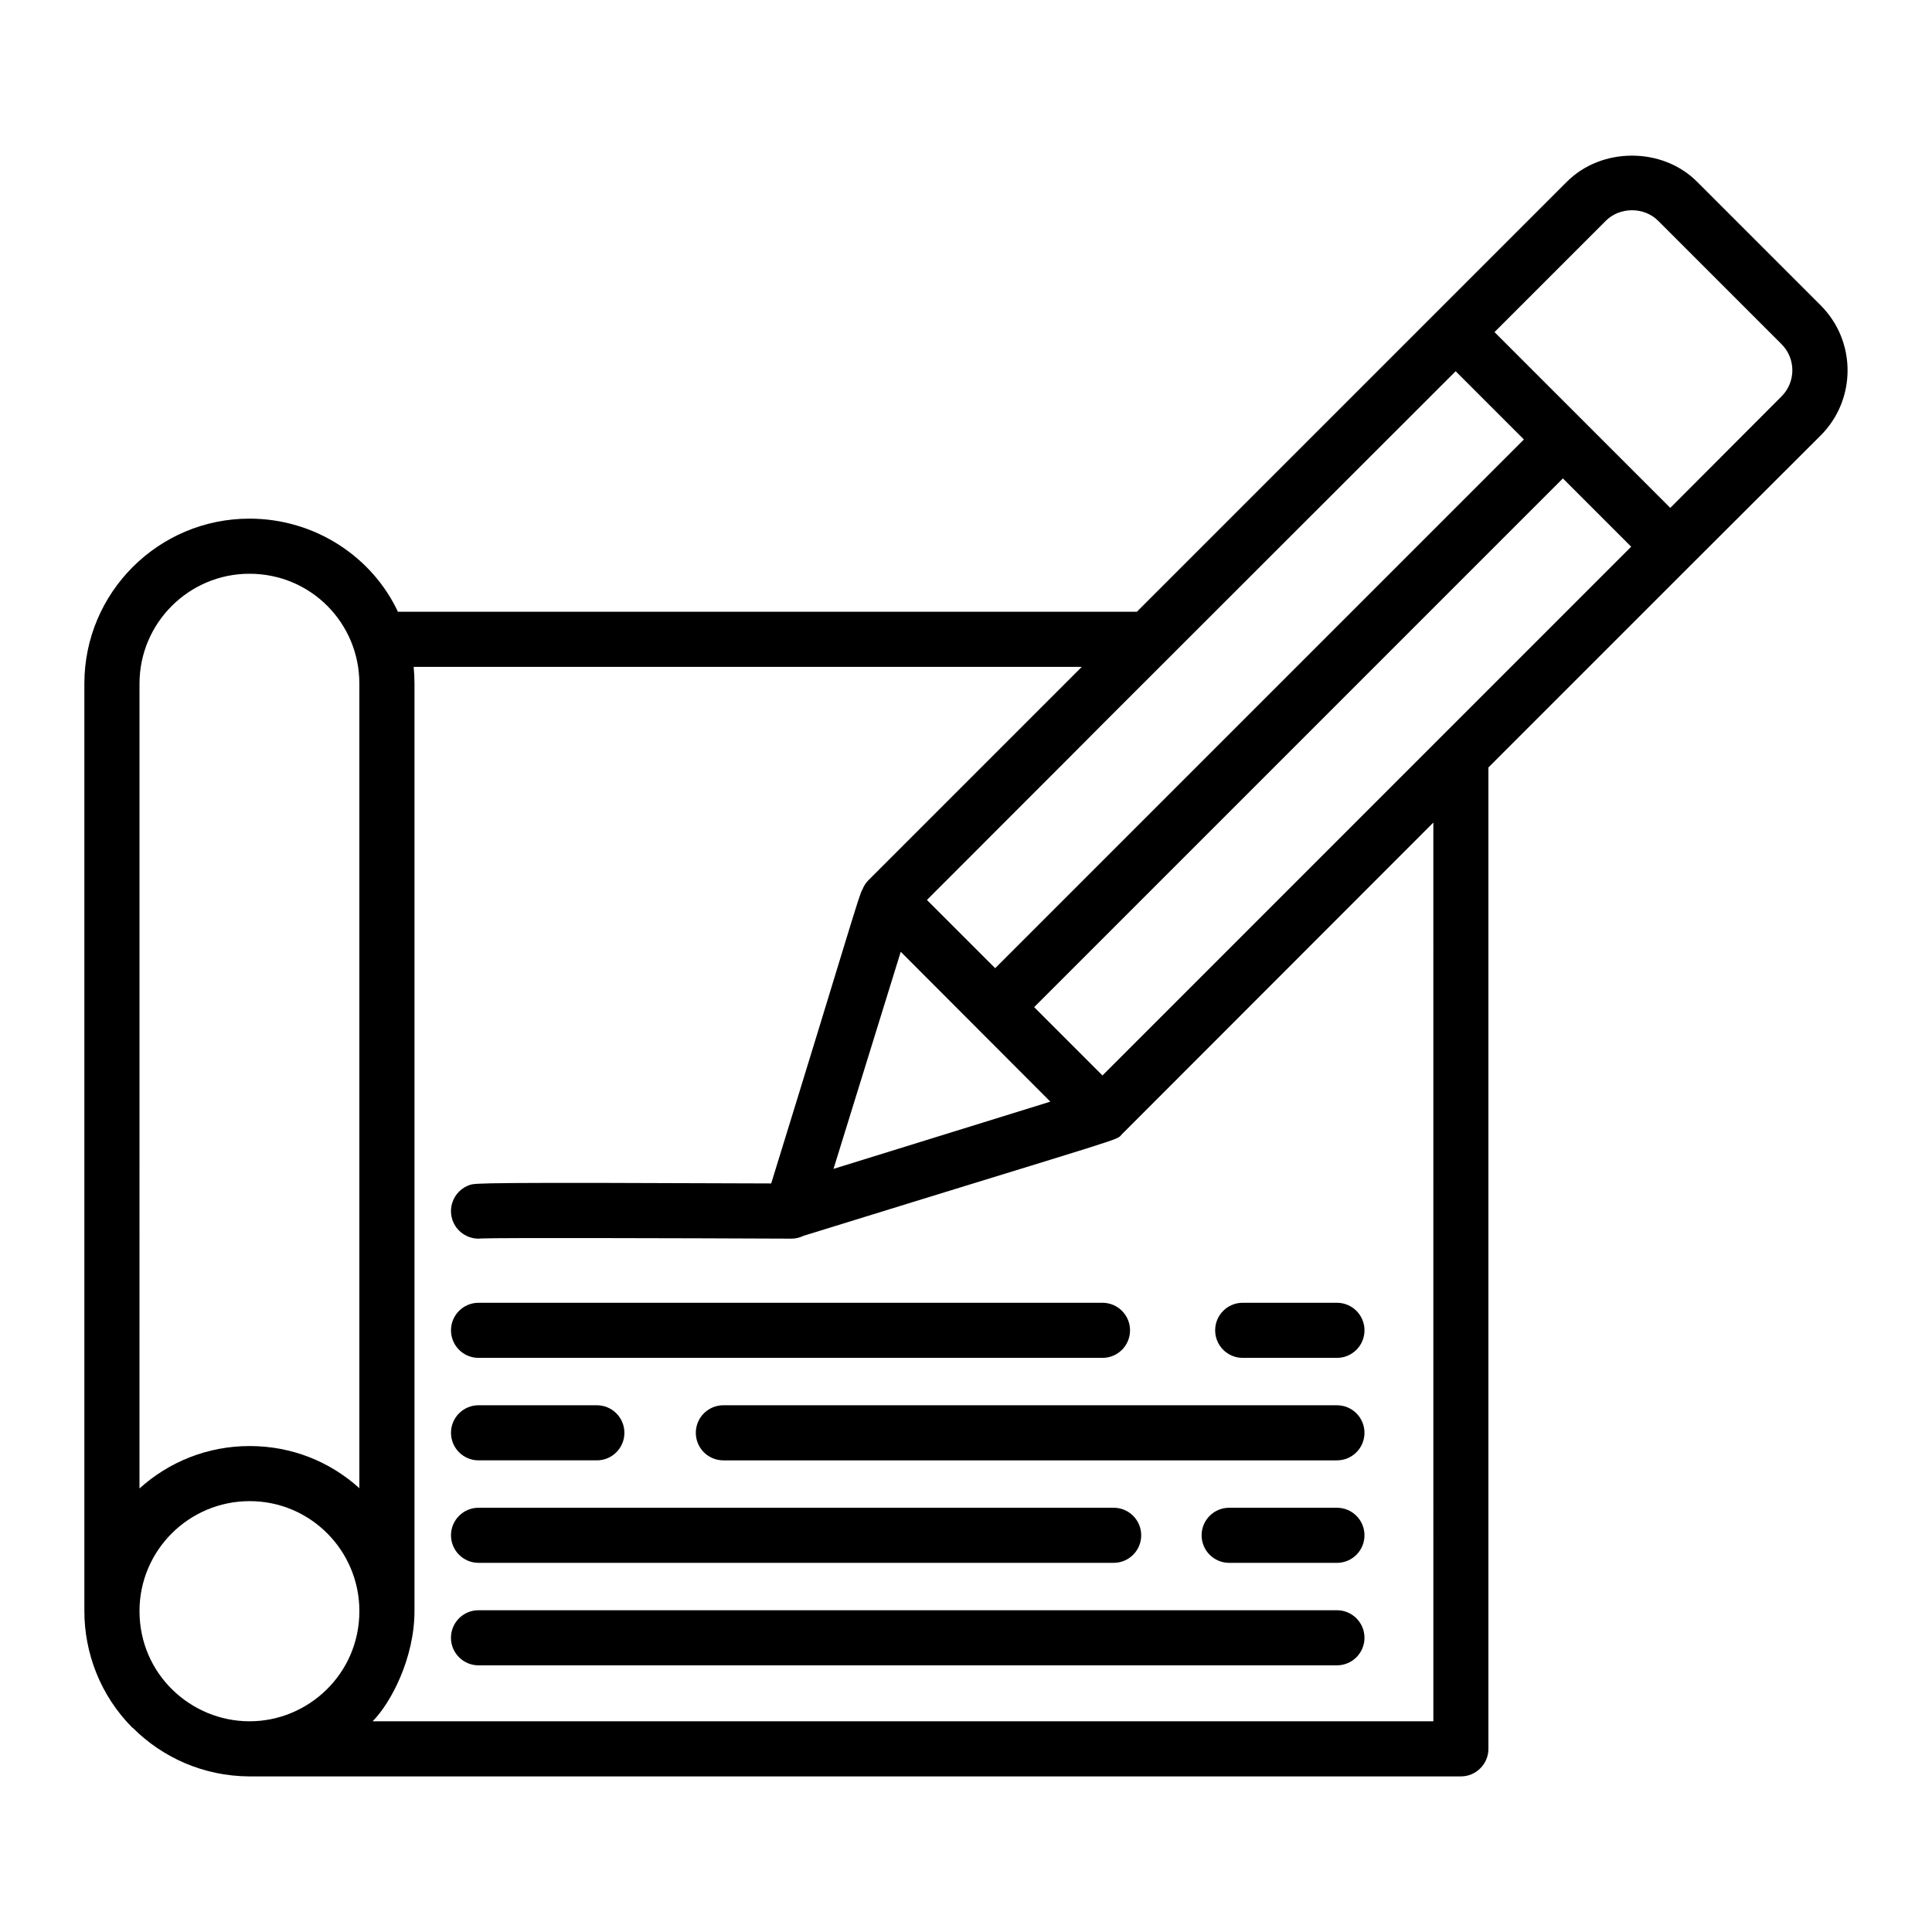 <?xml version="1.0" encoding="UTF-8"?>
<!-- Uploaded to: SVG Repo, www.svgrepo.com, Generator: SVG Repo Mixer Tools -->
<svg fill="#000000" width="800px" height="800px" version="1.1" viewBox="144 144 512 512" xmlns="http://www.w3.org/2000/svg">
 <g>
  <path d="m626.51 224.93-32.785-32.785c-9.199-9.199-25.262-9.199-34.465 0l-113.98 113.98h-195.83c-6.648-14.246-21.656-24.68-39.355-24.68-24.094 0-43.738 19.566-43.738 43.738v245.77c0 10.945 4.133 22.316 12.777 30.957l0.074 0.004c7.887 7.887 18.766 12.777 30.812 12.852h0.145 320.98c4.016 0 7.301-3.285 7.301-7.301v-260.08l53.301-53.301 34.754-34.684c9.5-9.496 9.5-24.973 0.008-34.465zm-96.746 17.449 18.086 18.086-140.12 140.12-18.086-18.086c95.43-95.434-18.875 18.73 140.12-140.12zm-107.41 193.57-57.465 17.816 17.816-57.535zm-212.18 164.21h-0.074c-15.461 0-29.133-12.453-29.133-29.207 0-16.062 13.07-29.133 29.207-29.133 16.062 0 29.062 13.07 29.062 29.133-0.004 16.742-13.668 29.207-29.062 29.207zm29.059-61.77c-7.738-7.008-17.891-11.172-29.062-11.172-11.246 0-21.465 4.234-29.207 11.246l0.004-213.28c0-16.062 13.07-29.133 29.133-29.133 16.301 0 29.133 13.09 29.133 29.133zm284.62 61.77h-281.11c4.832-4.832 11.098-16.75 11.098-29.207v-245.77c0-1.461-0.074-2.992-0.219-4.453h177.06l-56.441 56.441c-0.73 0.73-1.312 1.535-1.68 2.555-0.73 0.73-3.934 12.391-24.168 77.836l-0.02 0.066c-77.625-0.328-78.414-0.086-79.859 0.395-3.824 1.277-5.898 5.406-4.629 9.234 1.02 3.059 3.867 5 6.93 5 0.285 0 0.574-0.016 0.863-0.051 4.578-0.199 51.371-0.086 82.109 0.051h0.031c1.113 0 2.137-0.293 3.082-0.738l0.035-0.012c88.957-27.523 82.555-25.09 84.406-26.941 0.074-0.074 0.074-0.145 0.145-0.145l82.363-82.434zm-87.691-171.15-18.102-18.102 140.12-140.12 18.098 18.098c-133.85 133.86-116.98 116.98-140.11 140.12zm179.98-179.98-29.5 29.57-46.586-46.586 29.5-29.5c3.723-3.723 10.148-3.723 13.871 0l32.711 32.711c3.801 3.801 3.801 10.008 0.004 13.805z"/>
  <path d="m473.33 503.85h24.973c4.035 0 7.301-3.266 7.301-7.301s-3.266-7.301-7.301-7.301h-24.973c-4.035 0-7.301 3.266-7.301 7.301s3.266 7.301 7.301 7.301z"/>
  <path d="m436.17 489.25h-165.35c-4.031 0-7.301 3.266-7.301 7.301s3.269 7.301 7.301 7.301h165.35c4.031 0 7.301-3.266 7.301-7.301s-3.269-7.301-7.301-7.301z"/>
  <path d="m498.3 516.41h-162.6c-4.031 0-7.301 3.266-7.301 7.301 0 4.035 3.269 7.301 7.301 7.301h162.6c4.035 0 7.301-3.266 7.301-7.301 0-4.035-3.266-7.301-7.301-7.301z"/>
  <path d="m270.82 531.01h31.352c4.031 0 7.301-3.266 7.301-7.301 0-4.035-3.269-7.301-7.301-7.301h-31.352c-4.031 0-7.301 3.266-7.301 7.301 0 4.035 3.269 7.301 7.301 7.301z"/>
  <path d="m498.3 543.57h-28.559c-4.031 0-7.301 3.266-7.301 7.301 0 4.035 3.269 7.301 7.301 7.301h28.559c4.035 0 7.301-3.266 7.301-7.301 0-4.035-3.266-7.301-7.301-7.301z"/>
  <path d="m270.82 558.17h168.31c4.031 0 7.301-3.266 7.301-7.301 0-4.035-3.269-7.301-7.301-7.301h-168.31c-4.031 0-7.301 3.266-7.301 7.301 0 4.035 3.269 7.301 7.301 7.301z"/>
  <path d="m498.3 570.73h-227.49c-4.031 0-7.301 3.266-7.301 7.301s3.269 7.301 7.301 7.301h227.49c4.035 0 7.301-3.266 7.301-7.301s-3.266-7.301-7.301-7.301z"/>
 </g>
</svg>